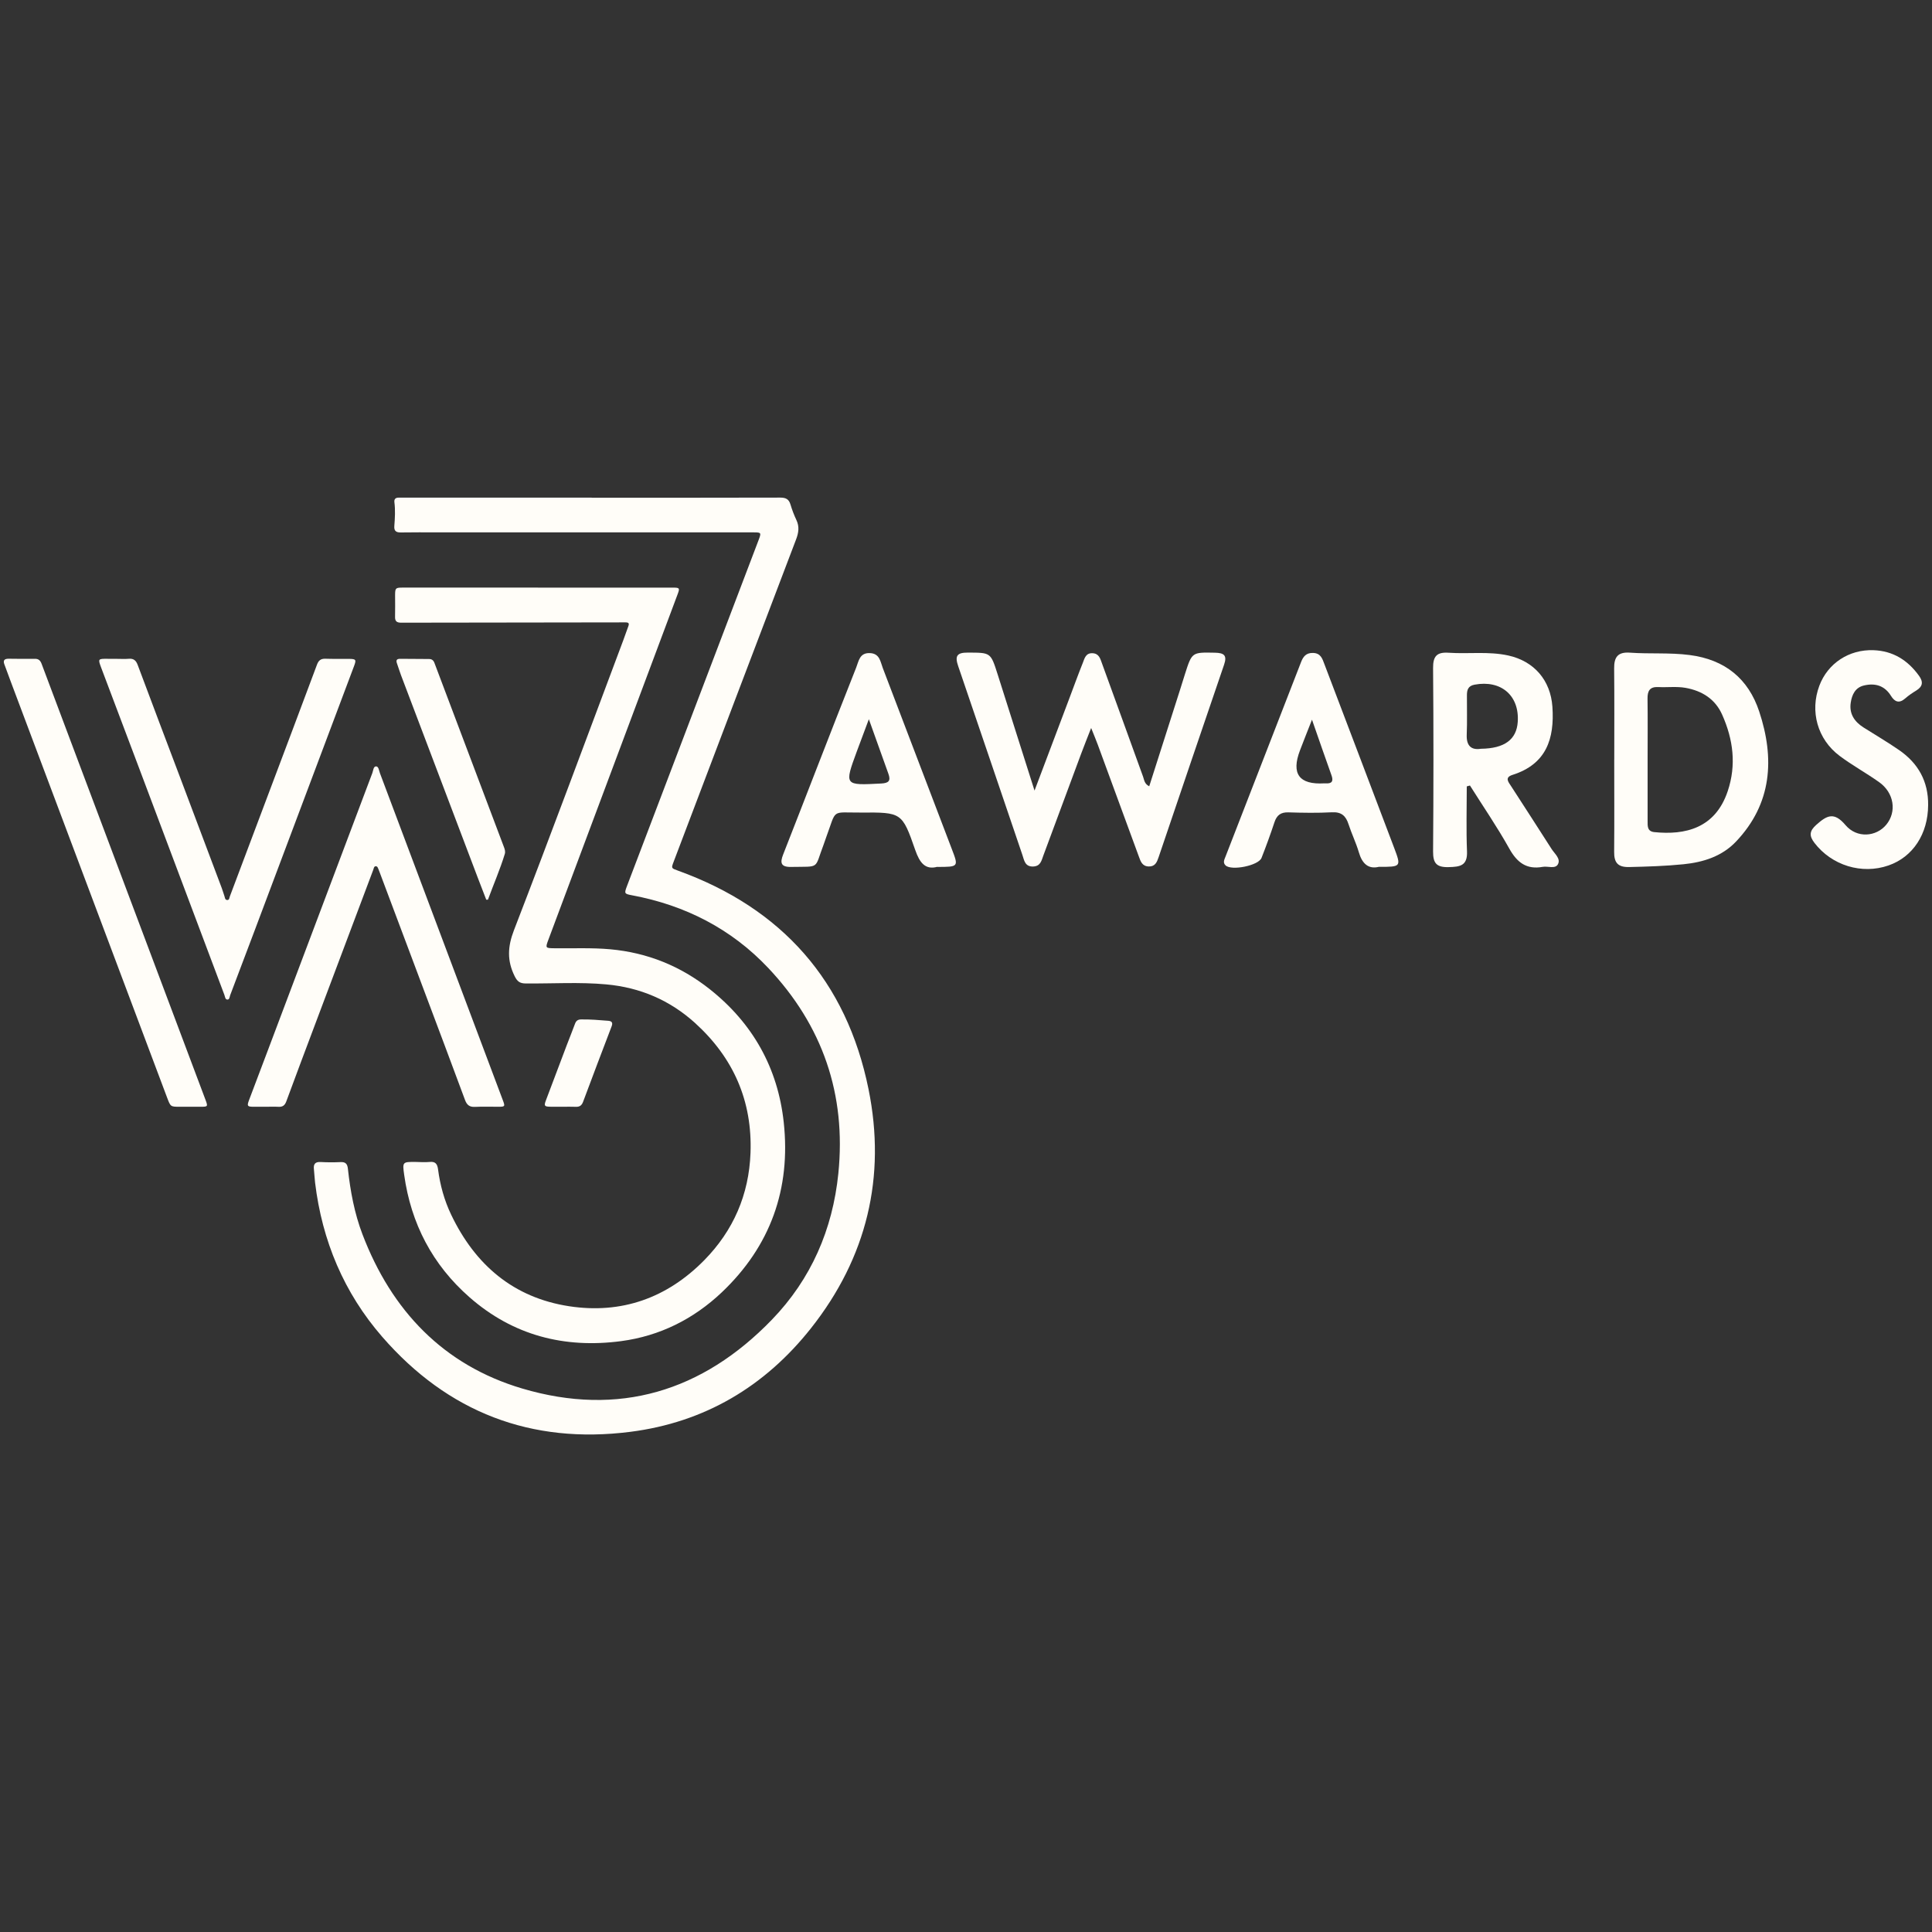 <?xml version="1.0" encoding="UTF-8"?><svg id="Layer_1" xmlns="http://www.w3.org/2000/svg" viewBox="0 0 500 500"><rect x="0" y="0" width="500" height="500" fill="#333333" stroke="none"/><defs><style>.cls-1{fill:#FFFDF8;stroke-width:0px;}</style></defs><g id="w3"><g id="award-1"><path class="cls-1" d="m153.12,128.79c-16.23,0-32.45,0-48.68,0-.43,0-.86,0-1.3,0-.8,0-1.16.4-1.07,1.18.26,2.06.14,4.12-.02,6.18-.1,1.28.48,1.67,1.7,1.65,3.17-.06,6.34-.02,9.51-.02,27.27,0,54.54,0,81.81,0,1.9,0,1.97.09,1.31,1.84-1.25,3.32-2.53,6.64-3.79,9.96-10.1,26.55-20.2,53.1-30.3,79.65-.78,2.05-.74,2.09,1.37,2.49,13.66,2.57,25.56,8.64,35.11,18.74,14.11,14.92,20.27,32.77,18.19,53.25-1.48,14.5-7.05,27.33-17.2,37.83-17.96,18.58-39.67,25.2-64.61,17.81-20.4-6.05-33.8-20.15-41.34-39.89-2.08-5.45-3.14-11.17-3.77-16.95-.13-1.22-.55-1.82-1.87-1.76-1.72.08-3.46.08-5.18-.02-1.45-.08-1.9.55-1.75,1.88.13,1.14.16,2.3.3,3.44,1.81,15.04,7.46,28.51,17.38,39.92,16.98,19.52,38.53,27.85,64.2,24.59,19.18-2.44,34.81-11.7,46.76-26.81,14.45-18.26,19.51-39.17,14.89-61.89-5.68-27.96-22.42-46.83-49.32-56.54-1.73-.63-1.76-.59-1.11-2.3,10.55-27.81,21.1-55.63,31.69-83.43.65-1.71.89-3.28.09-4.98-.61-1.3-1.13-2.65-1.54-4.03-.41-1.39-1.2-1.8-2.63-1.8-16.27.05-32.55.03-48.82.03Z"/><path class="cls-1" d="m139.23,152.07h0c-11.67,0-23.33,0-35,0-1.86,0-1.97.12-1.98,1.95,0,1.87.04,3.75-.01,5.62-.03,1.13.45,1.51,1.55,1.51,19.35-.03,38.7-.04,58.04-.08.86,0,1.06.22.79.98-.44,1.22-.86,2.44-1.32,3.66-9.39,25.02-18.66,50.09-28.29,75.03-1.65,4.27-1.8,7.88.17,11.87.68,1.38,1.34,1.9,2.87,1.91,6.96.06,13.92-.4,20.87.24,8.74.8,16.43,4.08,22.95,9.98,9.93,9,14.86,20.18,14.36,33.64-.4,10.8-4.44,20.1-11.97,27.76-9.62,9.78-21.41,13.99-34.98,11.91-14.4-2.21-24.31-10.7-30.52-23.69-1.77-3.7-2.86-7.64-3.39-11.71-.18-1.37-.64-2.1-2.18-1.94-1.19.12-2.4.02-3.6,0-3.42-.03-3.46-.02-2.99,3.34,1.76,12.62,7.33,23.28,16.91,31.68,11.26,9.88,24.57,13.3,39.25,11.35,10-1.33,18.73-5.71,26.02-12.61,12.62-11.96,17.91-26.8,16.05-44.01-1.52-14.07-8.01-25.62-19.11-34.43-7.55-5.99-16.15-9.49-25.81-10.36-4.8-.43-9.59-.2-14.39-.26-2.39-.03-2.42-.03-1.56-2.32,2.39-6.38,4.78-12.76,7.16-19.15,8.76-23.41,17.52-46.83,26.28-70.24.55-1.48.46-1.62-1.17-1.62-11.67,0-23.33,0-35,0Z"/><path class="cls-1" d="m30.31,170.51h0c-.82-.01-1.63,0-2.45-.01-2.52-.02-2.54-.01-1.63,2.41,3.26,8.67,6.55,17.32,9.81,25.99,7.35,19.53,14.68,39.07,22.04,58.6.17.46.19,1.22.82,1.19.51-.02.52-.73.68-1.16,2.11-5.56,4.21-11.13,6.31-16.69,8.58-22.81,17.15-45.62,25.73-68.44.63-1.66.51-1.86-1.21-1.88-2.06-.02-4.13.03-6.19-.04-1.2-.04-1.79.44-2.2,1.57-4.15,11.15-8.36,22.28-12.55,33.41-3.33,8.85-6.65,17.69-9.99,26.54-.14.38-.11.97-.71.92-.54-.04-.55-.59-.68-.99-.25-.73-.46-1.46-.73-2.18-3.51-9.34-7.02-18.68-10.55-28.02-3.73-9.87-7.48-19.74-11.17-29.63-.43-1.16-1.04-1.72-2.31-1.61-1,.09-2.01.02-3.02.02Z"/><path class="cls-1" d="m68.76,286.43c1.1,0,2.21-.05,3.31.01,1.07.06,1.64-.36,2.02-1.39,2.52-6.84,5.09-13.66,7.66-20.49,4.95-13.16,9.9-26.31,14.85-39.46.13-.36.17-.86.59-.91.54-.06.62.5.8.88.1.22.18.45.26.67,3.85,10.24,7.69,20.48,11.54,30.72,3.52,9.39,7.07,18.77,10.54,28.17.49,1.34,1.18,1.91,2.63,1.83,2.01-.11,4.03-.02,6.05-.03,1.66,0,1.73-.1,1.16-1.6-10.61-28.25-21.21-56.49-31.84-84.73-.24-.65-.34-1.75-.99-1.76-.72-.02-.74,1.09-.98,1.72-8.94,23.7-17.87,47.4-26.79,71.1-1.71,4.53-3.44,9.06-5.14,13.6-.55,1.48-.41,1.66,1.18,1.67,1.06.01,2.11,0,3.17,0Z"/><path class="cls-1" d="m48.86,286.43c1.01,0,2.02,0,3.02,0,1.92,0,1.96-.05,1.29-1.83-10.92-29.06-21.84-58.11-32.77-87.17-3.21-8.53-6.43-17.06-9.62-25.6-.32-.87-.78-1.35-1.77-1.33-2.26.04-4.51,0-6.77-.02-.98,0-1.51.33-1.13,1.39.59,1.62,1.19,3.24,1.8,4.86,13.45,35.8,26.9,71.59,40.36,107.39.87,2.31.88,2.31,3.28,2.31.77,0,1.54,0,2.3,0Z"/><path class="cls-1" d="m125.85,232.84c.14,0,.29,0,.43,0,1.44-3.95,3.13-7.8,4.36-11.83.19-.61,0-1.23-.23-1.82-6-15.87-11.99-31.75-17.98-47.63-.25-.67-.68-1.01-1.4-1.01-2.49,0-4.99-.02-7.48-.05-.88,0-1.11.37-.82,1.17.36.99.65,2.01,1.02,2.99,6.62,17.49,13.25,34.97,19.88,52.45.73,1.91,1.47,3.82,2.21,5.73Z"/><path class="cls-1" d="m145.65,286.43c1.1,0,2.21-.04,3.31.01,1,.05,1.58-.31,1.94-1.29,2.43-6.52,4.9-13.02,7.38-19.51.36-.93.11-1.38-.86-1.46-2.34-.19-4.68-.39-7.04-.35-.86.01-1.3.37-1.58,1.15-.66,1.8-1.39,3.58-2.07,5.37-1.82,4.8-3.63,9.6-5.44,14.4-.55,1.45-.41,1.65,1.18,1.67,1.06.01,2.11,0,3.17,0Z"/></g><path class="cls-1" d="m267.73,204.62c3.15-8.33,6.02-15.94,8.89-23.55,1.2-3.18,2.35-6.37,3.61-9.52.45-1.13.73-2.57,2.5-2.5,1.7.07,2.02,1.42,2.45,2.6,3.57,9.78,7.1,19.57,10.65,29.36.3.84.33,1.85,1.59,2.48,2.68-8.38,5.33-16.7,7.99-25.02.43-1.34.84-2.68,1.26-4.02,1.82-5.72,1.82-5.64,7.74-5.53,2.37.05,3.22.66,2.38,3.11-5.69,16.6-11.31,33.23-16.95,49.84-.43,1.26-.89,2.43-2.58,2.37-1.68-.06-2.07-1.33-2.51-2.53-3.56-9.66-7.1-19.33-10.65-29-.44-1.19-.93-2.36-1.71-4.31-1.04,2.67-1.85,4.67-2.6,6.69-3.27,8.77-6.51,17.55-9.77,26.32-.48,1.29-.71,2.75-2.6,2.84-2.18.1-2.36-1.63-2.82-2.98-5.55-16.28-11.04-32.58-16.61-48.85-.87-2.54-.48-3.55,2.48-3.53,5.91.03,5.9-.1,7.71,5.6,3.1,9.78,6.21,19.56,9.56,30.12Z"/><path class="cls-1" d="m417.77,196.55c0-7.86.05-15.71-.03-23.57-.03-2.9.93-4.3,4.09-4.07,5.13.37,10.27-.06,15.44.61,9.19,1.18,15.21,6.16,18.01,14.61,4.03,12.16,3.34,23.85-6.02,33.69-3.6,3.78-8.39,5.33-13.59,5.85-4.67.47-9.34.61-14.03.72-2.99.07-3.92-1.17-3.9-3.92.07-7.97.02-15.94.02-23.92Zm8.63-.26c0,5.39,0,10.77,0,16.16,0,1.29-.13,2.71,1.73,2.9,7.97.81,15.77-.96,19-10.59,2.28-6.8,1.43-13.37-1.43-19.79-1.83-4.12-5.29-6.21-9.51-6.96-2.28-.4-4.68-.08-7.02-.2-2.21-.11-2.82,1-2.79,3.01.07,5.15.02,10.31.02,15.46Z"/><path class="cls-1" d="m379.6,203.52c0,5.6-.17,11.22.06,16.81.15,3.76-1.82,4.01-4.8,4.08-3.15.07-4-1.06-3.98-4.08.12-15.81.13-31.62,0-47.43-.03-3.12,1-4.18,4.05-3.97,5.13.35,10.29-.41,15.41.71,6.69,1.47,10.95,6.42,11.42,13.27.57,8.28-1.56,14.85-10.33,17.63-2.14.68-1.02,1.89-.34,2.95,3.49,5.41,7,10.8,10.46,16.23.78,1.23,2.42,2.49,1.64,3.95-.7,1.29-2.59.43-3.93.67-4.19.76-6.64-1.11-8.66-4.73-3.12-5.59-6.76-10.89-10.18-16.32l-.83.23Zm3.65-9.74c6.14-.07,9.23-2.4,9.54-6.94.47-6.84-4.33-10.93-11.17-9.65-1.71.32-1.98,1.39-1.98,2.76-.02,3.38.09,6.77-.05,10.15-.13,2.98,1.22,4.06,3.67,3.68Z"/><path class="cls-1" d="m356.87,224.33c-2.72.67-4.34-.79-5.2-3.75-.72-2.46-1.87-4.8-2.66-7.24-.7-2.18-1.83-3.25-4.31-3.12-3.74.2-7.51.14-11.26.02-1.97-.06-3.01.73-3.61,2.55-1.03,3.11-2.15,6.19-3.35,9.24-.78,1.99-7.82,3.4-9.32,1.92-.74-.73-.29-1.5,0-2.26,6.53-16.78,13.05-33.57,19.56-50.36.55-1.42,1.3-2.38,3.05-2.35,2.03.03,2.45,1.48,2.99,2.91,6.02,15.85,12.06,31.7,18.06,47.57,1.84,4.87,1.78,4.89-3.96,4.88Zm-17.33-38.08c-1.26,3.21-2.2,5.56-3.1,7.93q-3.49,9.13,6.29,8.55c.12,0,.23-.01.35,0,1.66.12,2.05-.59,1.5-2.11-1.61-4.48-3.15-8.97-5.04-14.37Z"/><path class="cls-1" d="m242.57,224.33c-3.13.85-4.56-1.06-5.7-4.33-3.4-9.77-3.53-9.78-14.08-9.71-7.83.05-6.2-1.11-8.96,6.36-.24.66-.45,1.33-.7,1.99-2.45,6.4-.74,5.58-8.39,5.72-2.71.05-2.89-1.1-2.06-3.22,2.88-7.3,5.69-14.61,8.54-21.92,3.44-8.83,6.87-17.67,10.37-26.48.65-1.64.85-3.81,3.5-3.72,2.59.08,2.74,2.21,3.38,3.88,5.98,15.63,11.92,31.27,17.89,46.91,1.73,4.52,1.73,4.55-3.8,4.55Zm-17.71-38.2c-1.24,3.3-2.19,5.81-3.11,8.32-3.26,8.88-3.26,8.82,6.3,8.32,1.99-.1,2.51-.72,1.87-2.51-1.61-4.49-3.21-8.98-5.06-14.13Z"/><path class="cls-1" d="m499,208.34c-.03,7.48-3.94,13.45-10.26,15.64-6.91,2.4-14.68,0-19.16-5.84-1.4-1.83-1.34-3.07.5-4.7,2.7-2.39,4.55-3.43,7.52.08,2.97,3.51,7.97,3.04,10.55-.07,2.78-3.35,2.05-8.27-1.82-11.02-3.33-2.37-6.96-4.35-10.23-6.8-5.76-4.31-7.74-11.56-5.25-18.18,2.17-5.77,7.67-9.41,14.01-9.18,5.05.18,8.88,2.59,11.79,6.64,1.13,1.57.96,2.76-.71,3.79-1,.61-1.98,1.27-2.86,2.04-1.56,1.38-2.71.94-3.69-.64-1.65-2.67-4.09-3.38-6.99-2.7-2.27.53-3.12,2.39-3.43,4.44-.44,2.88.95,4.93,3.31,6.43,3.07,1.94,6.2,3.78,9.19,5.84,4.97,3.42,7.6,8.14,7.53,14.25Z"/></g></svg>